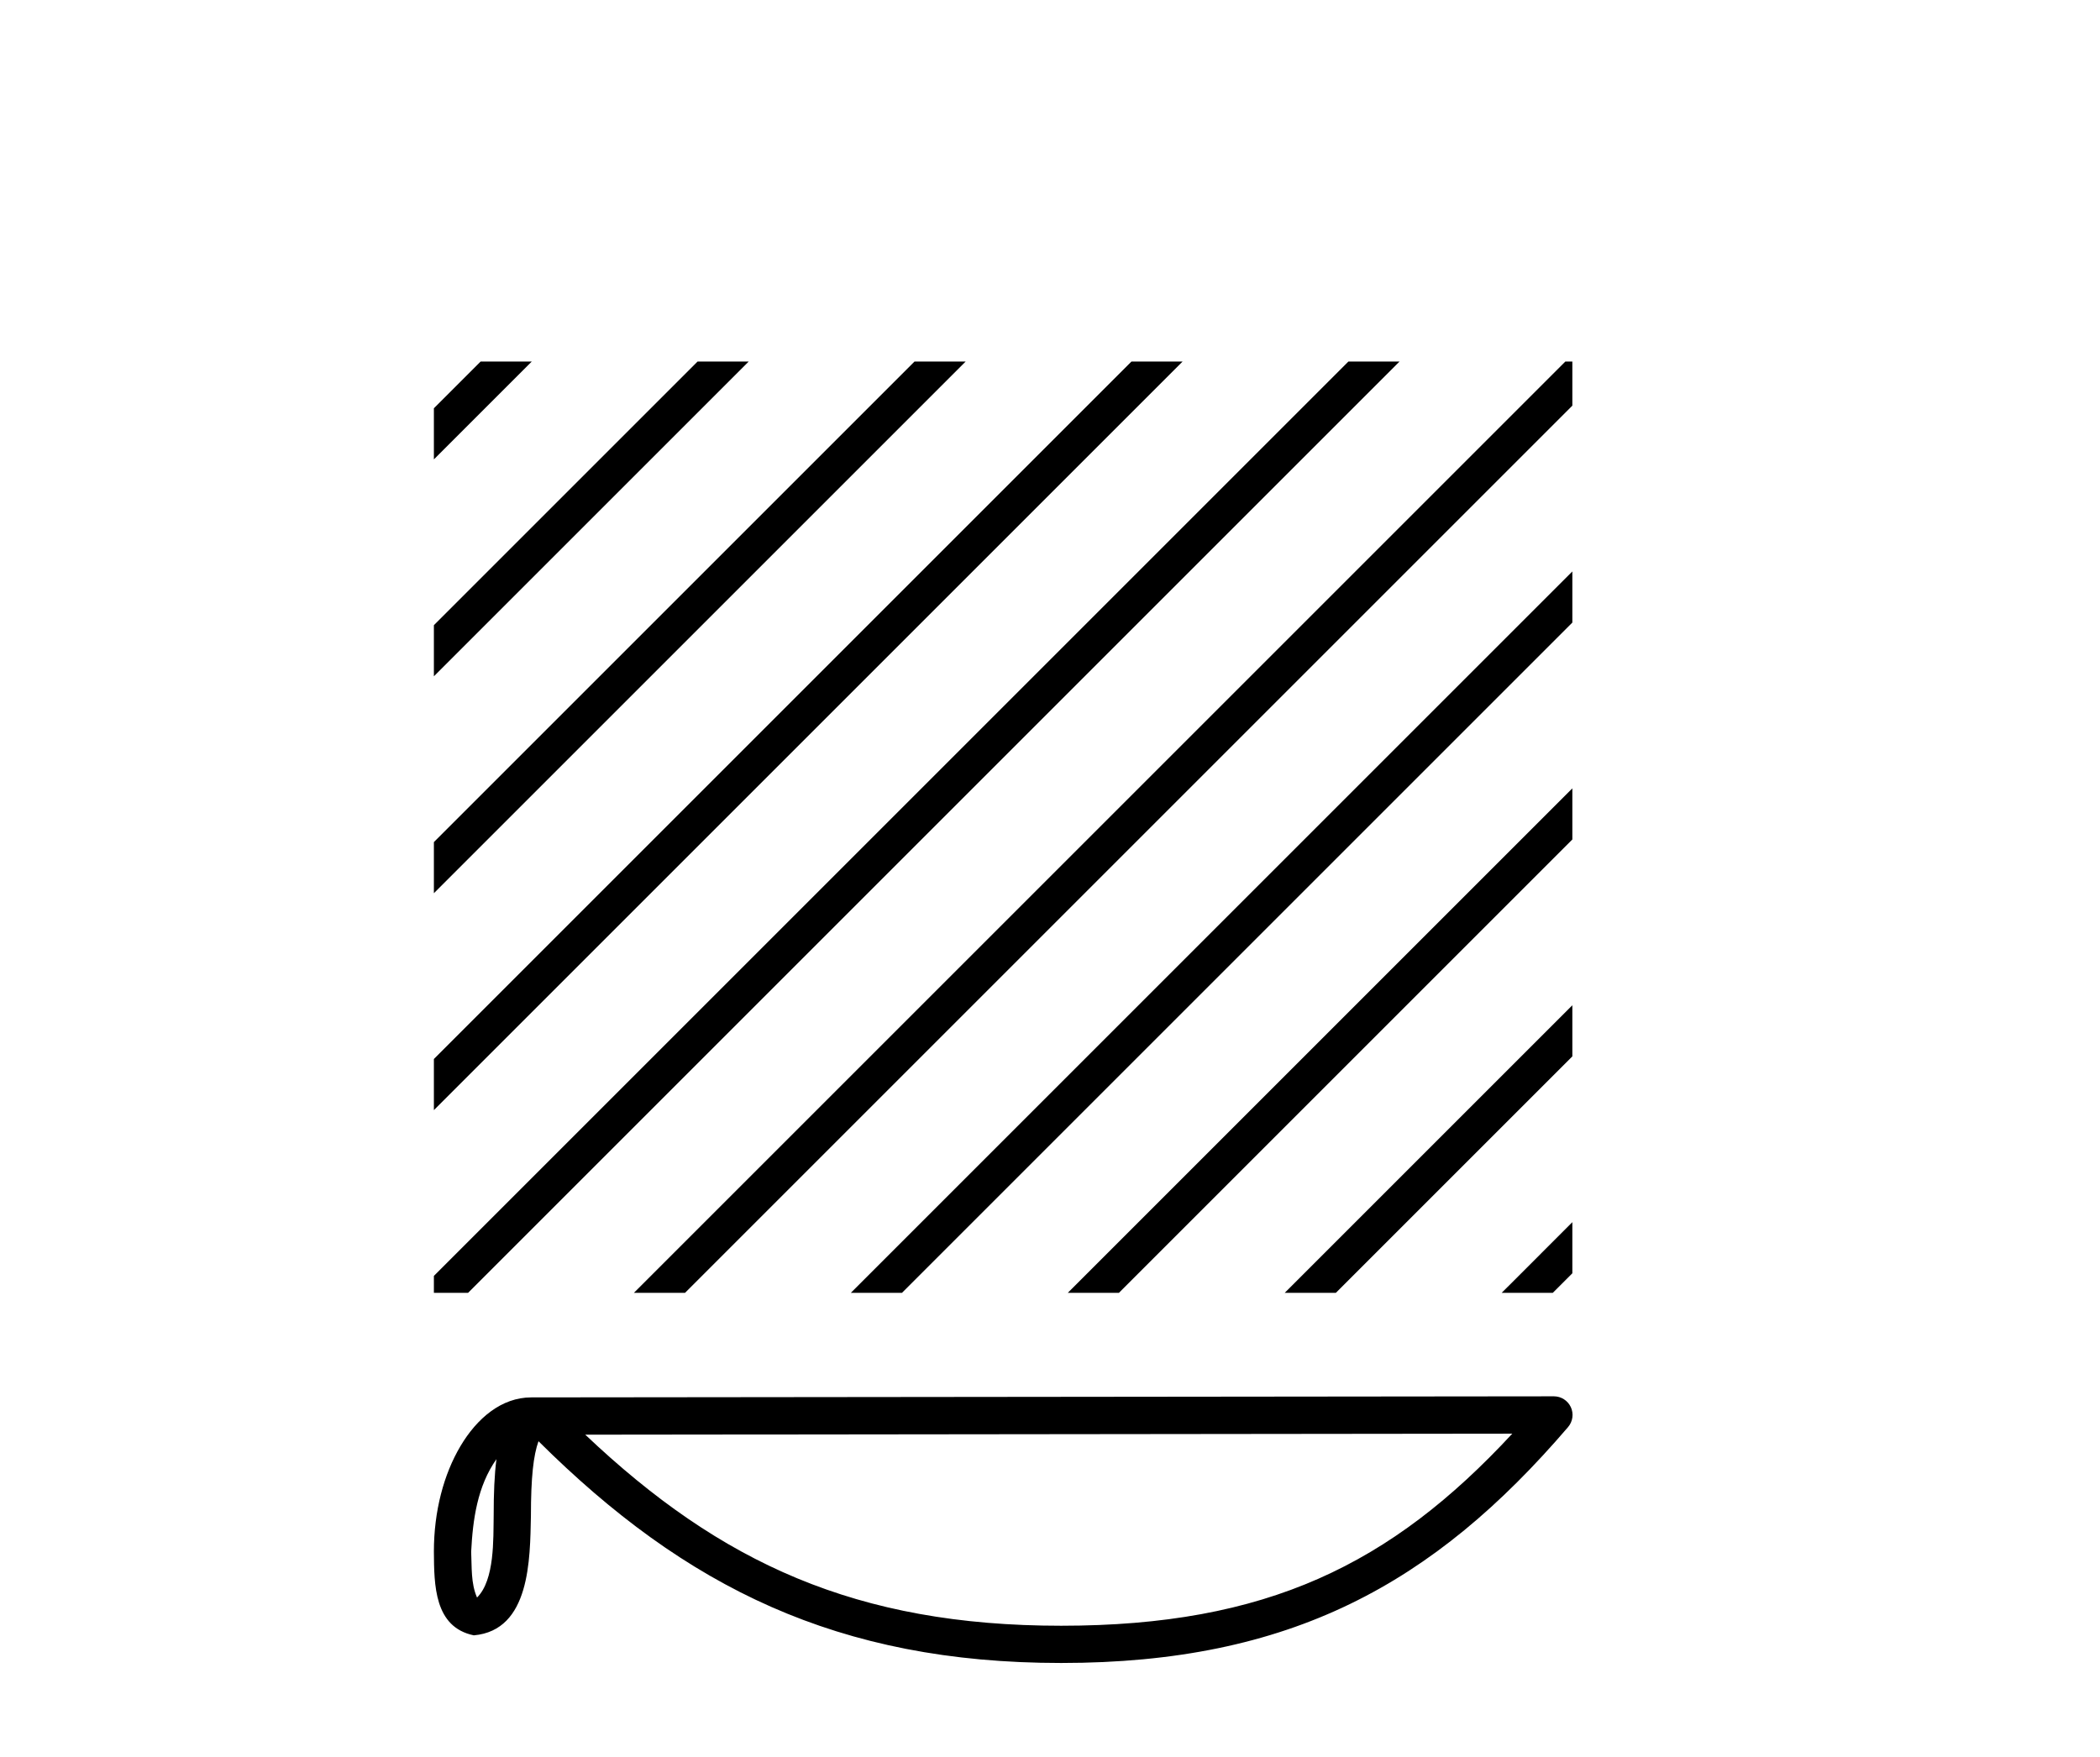 <?xml version='1.0' encoding='UTF-8' standalone='yes'?><svg xmlns='http://www.w3.org/2000/svg' xmlns:xlink='http://www.w3.org/1999/xlink' width='49.0' height='41.0' ><path d='M 11.215 8.437 L 10.124 9.528 L 10.124 10.721 L 10.124 10.721 L 12.11 8.735 L 12.408 8.437 ZM 16.277 8.437 L 10.124 14.59 L 10.124 14.59 L 10.124 15.783 L 10.124 15.783 L 17.172 8.735 L 17.47 8.437 ZM 21.339 8.437 L 10.124 19.652 L 10.124 20.845 L 10.124 20.845 L 22.234 8.735 L 22.532 8.437 ZM 26.401 8.437 L 10.124 24.714 L 10.124 24.714 L 10.124 25.907 L 10.124 25.907 L 27.296 8.735 L 27.594 8.437 ZM 31.463 8.437 L 10.124 29.776 L 10.124 29.776 L 10.124 30.171 L 10.922 30.171 L 32.358 8.735 L 32.656 8.437 ZM 36.525 8.437 L 15.089 29.873 L 14.791 30.171 L 15.984 30.171 L 36.688 9.467 L 36.688 8.437 ZM 36.688 13.336 L 20.151 29.873 L 19.853 30.171 L 21.046 30.171 L 36.688 14.529 L 36.688 13.336 ZM 36.688 18.398 L 25.213 29.873 L 24.915 30.171 L 26.108 30.171 L 36.688 19.591 L 36.688 18.398 ZM 36.688 23.46 L 30.275 29.873 L 29.977 30.171 L 31.17 30.171 L 36.688 24.653 L 36.688 23.46 ZM 36.688 28.522 L 35.338 29.873 L 35.039 30.171 L 36.232 30.171 L 36.688 29.715 L 36.688 29.715 L 36.688 28.522 Z' style='fill:#000000;stroke:none' /><path d='M 11.584 34.052 C 11.536 34.419 11.519 34.851 11.519 35.378 C 11.509 35.913 11.546 36.869 11.131 37.282 C 10.984 36.949 11.011 36.566 10.994 36.211 C 11.032 35.461 11.139 34.682 11.584 34.052 ZM 35.287 33.457 C 32.457 36.512 29.556 37.94 24.76 37.94 C 19.985 37.94 16.816 36.476 13.656 33.481 L 35.287 33.457 ZM 36.258 32.586 C 36.258 32.586 36.257 32.586 36.257 32.586 L 12.397 32.611 C 11.703 32.611 11.13 33.097 10.743 33.75 C 10.356 34.403 10.124 35.263 10.124 36.211 C 10.13 36.982 10.129 37.973 11.056 38.164 C 12.374 38.047 12.367 36.382 12.388 35.378 C 12.388 34.475 12.447 33.961 12.565 33.634 C 15.996 37.044 19.553 38.809 24.76 38.809 C 30.11 38.809 33.445 36.972 36.588 33.304 C 36.698 33.175 36.724 32.993 36.653 32.839 C 36.582 32.685 36.427 32.586 36.258 32.586 Z' style='fill:#000000;stroke:none' /></svg>